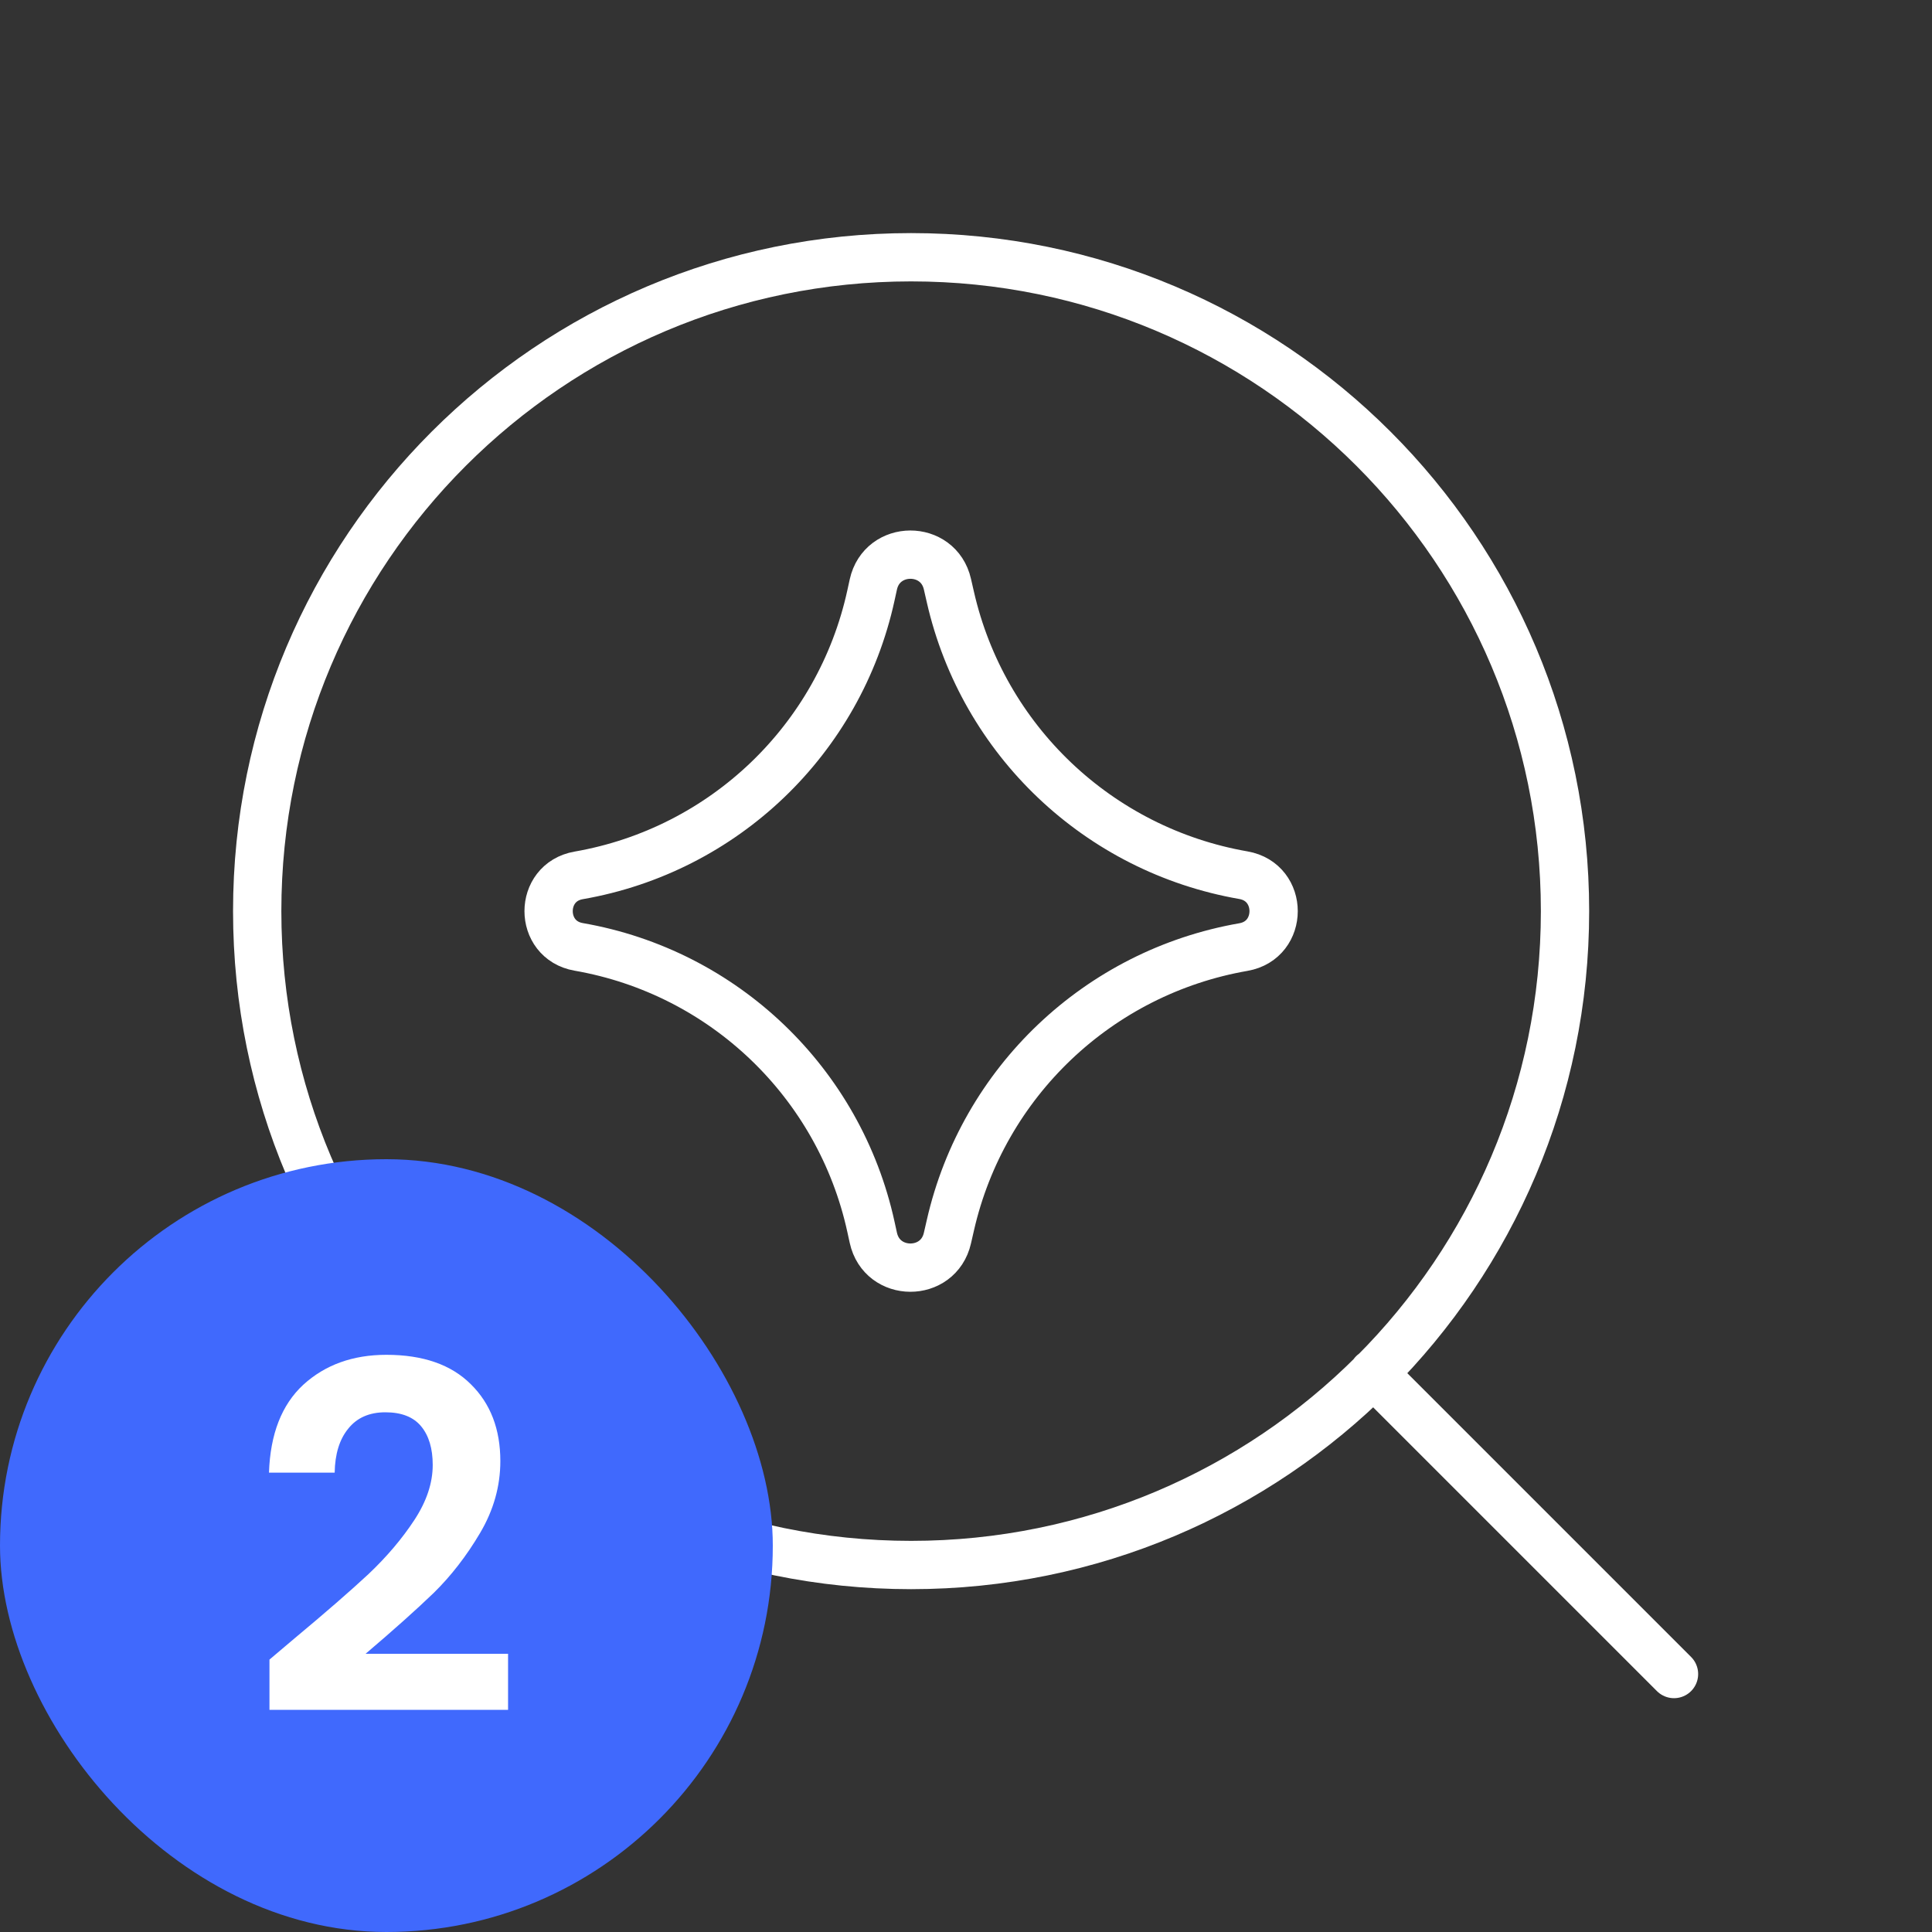 <svg width="80" height="80" viewBox="0 0 80 80" fill="none" xmlns="http://www.w3.org/2000/svg">
<rect x="0" y="0" width="80" height="80" fill="#333333" stroke="none"/>
<path d="M56.862 56.863L69.317 69.318M37.727 64.804C52.681 64.804 64.804 52.682 64.804 37.728C64.804 22.774 52.681 10.652 37.727 10.652C22.773 10.652 10.65 22.774 10.65 37.728C10.65 52.682 22.773 64.804 37.727 64.804ZM23.961 39.208C22.302 38.919 22.302 36.537 23.961 36.248C29.975 35.202 34.758 30.622 36.063 24.659L36.163 24.202C36.522 22.562 38.858 22.552 39.231 24.189L39.353 24.722C40.706 30.656 45.49 35.197 51.487 36.24C53.155 36.531 53.155 38.926 51.487 39.216C45.49 40.259 40.706 44.801 39.353 50.735L39.231 51.267C38.858 52.905 36.522 52.895 36.163 51.254L36.063 50.797C34.758 44.835 29.975 40.254 23.961 39.208Z" stroke="white" stroke-width="2" stroke-linecap="round" stroke-linejoin="round"/>
<rect y="48" width="32" height="32" rx="16" fill="#4069FD"/>
<path d="M12.198 67.84C13.478 66.773 14.498 65.887 15.258 65.18C16.018 64.46 16.651 63.713 17.158 62.94C17.665 62.167 17.918 61.407 17.918 60.66C17.918 59.98 17.758 59.447 17.438 59.06C17.118 58.673 16.625 58.48 15.958 58.48C15.291 58.48 14.778 58.707 14.418 59.16C14.058 59.6 13.871 60.207 13.858 60.98H11.138C11.191 59.38 11.665 58.167 12.558 57.34C13.464 56.513 14.611 56.1 15.998 56.1C17.518 56.1 18.684 56.507 19.498 57.32C20.311 58.12 20.718 59.18 20.718 60.5C20.718 61.54 20.438 62.533 19.878 63.48C19.318 64.427 18.678 65.253 17.958 65.96C17.238 66.653 16.298 67.493 15.138 68.48H21.038V70.8H11.158V68.72L12.198 67.84Z" fill="white"/>
</svg>
